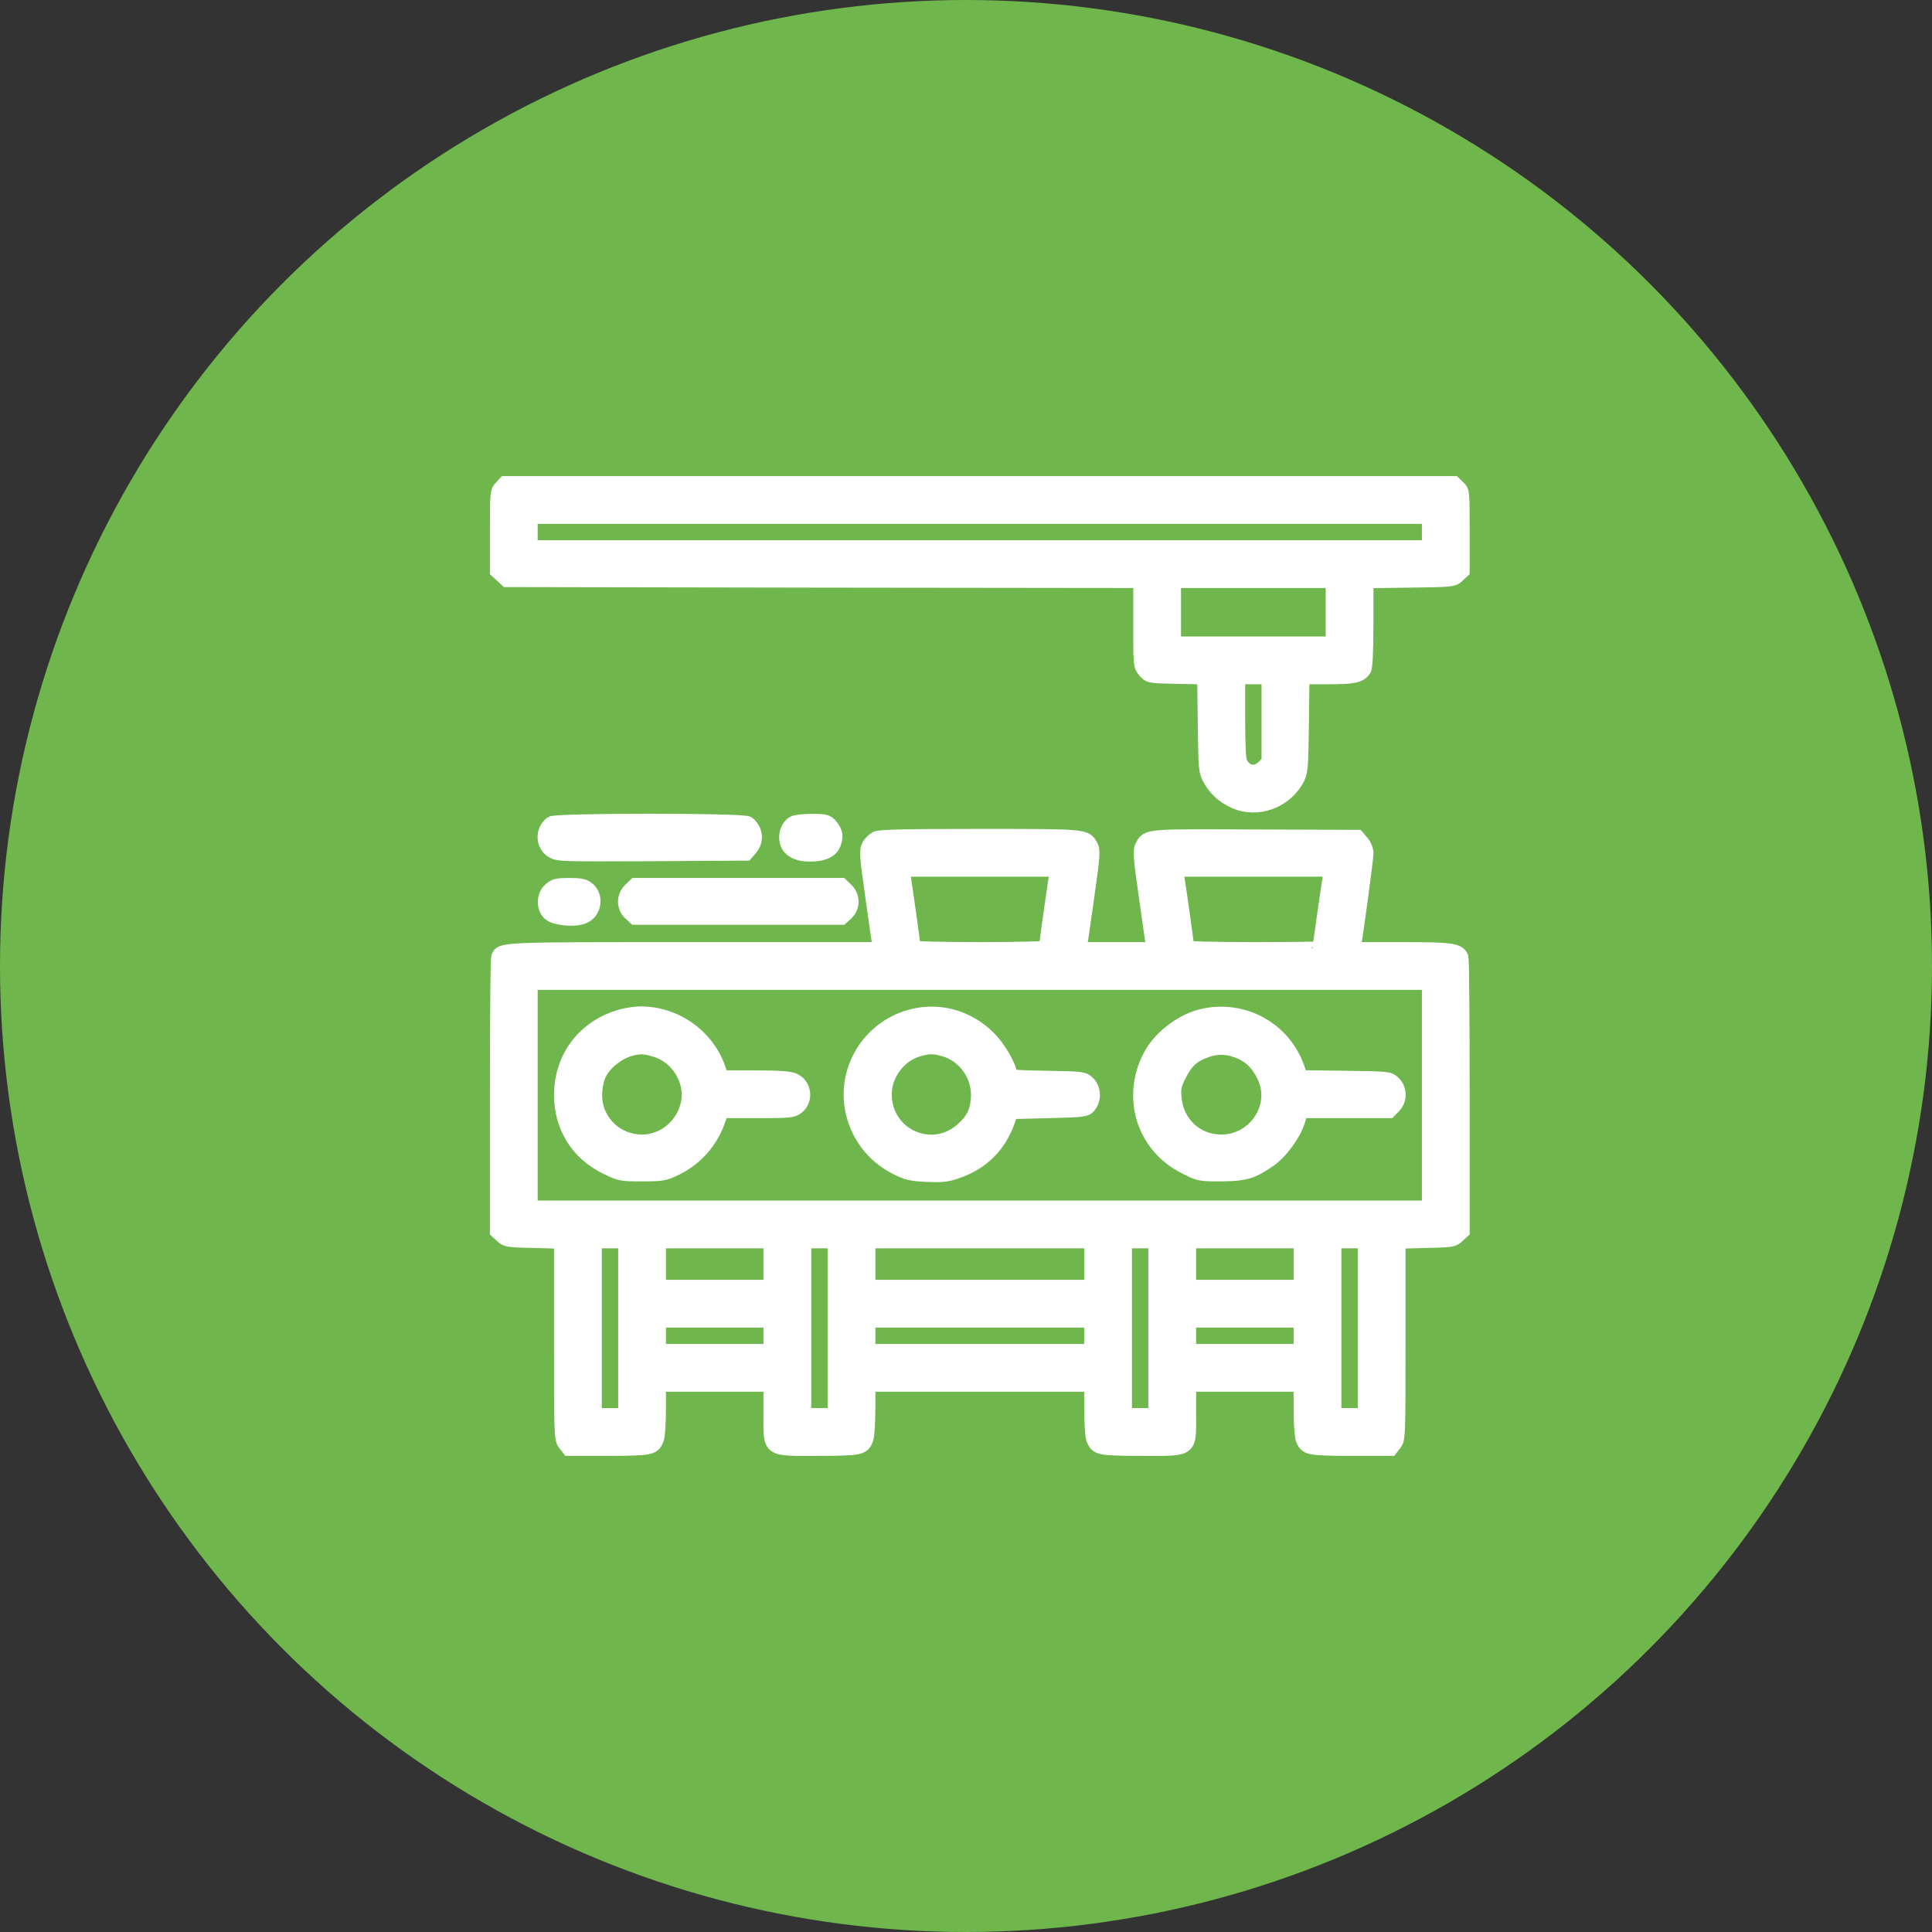 <svg width="140" height="140" viewBox="0 0 140 140" fill="none" xmlns="http://www.w3.org/2000/svg">
<rect x="0" y="0" width="140" height="140" fill="#333333" stroke="none"/>
<circle cx="70" cy="70" r="70" fill="#6FB64C"/>
<path d="M36.301 35.314C36.014 35.615 36 35.738 36 38.5V41.385L36.355 41.713L36.711 42.041L59.665 42.082L82.62 42.109V45.185C82.62 48.22 82.62 48.248 82.948 48.63C83.276 49.013 83.276 49.013 85.258 49.054L87.254 49.095L87.295 52.472C87.336 55.617 87.35 55.89 87.623 56.396C88.047 57.175 88.594 57.681 89.428 58.077C91.11 58.843 93.201 58.077 94.049 56.382C94.281 55.904 94.309 55.493 94.35 52.458L94.391 49.082H96.236C98.096 49.082 98.506 48.999 98.848 48.548C98.971 48.384 99.012 47.455 99.025 45.226V42.123L102.156 42.082C105.259 42.041 105.301 42.041 105.642 41.713L105.998 41.385V38.486C105.998 35.642 105.998 35.588 105.683 35.301L105.369 35H70.985H36.588L36.301 35.314ZM103.537 38.555V39.648H70.999H38.461V38.555V37.461H70.999H103.537V38.555ZM96.564 44.365V46.621H90.823H85.081V44.365V42.109H90.823H96.564V44.365ZM91.916 52.144V55.193L91.561 55.562C90.987 56.122 90.276 55.999 89.893 55.275C89.783 55.07 89.729 54.003 89.729 52.035V49.082H90.823H91.916V52.144Z" fill="white" stroke="white"/>
<path d="M39.951 59.65C39.267 60.183 39.295 61.222 40.006 61.673C40.429 61.933 40.689 61.933 47.252 61.906L54.074 61.864L54.402 61.482C54.88 60.921 54.798 60.114 54.197 59.65C53.882 59.404 40.265 59.404 39.951 59.65Z" fill="white" stroke="white"/>
<path d="M57.45 59.65C57.068 59.937 56.89 60.429 56.986 60.935C57.095 61.564 57.71 61.933 58.667 61.933C59.693 61.933 60.267 61.659 60.458 61.071C60.636 60.552 60.554 60.224 60.157 59.773C59.911 59.513 59.747 59.472 58.776 59.472C58.12 59.486 57.574 59.554 57.45 59.65Z" fill="white" stroke="white"/>
<path d="M63.48 60.743C63.302 60.839 63.056 61.071 62.946 61.276C62.755 61.618 62.769 61.933 63.193 64.899C63.439 66.69 63.671 68.29 63.712 68.454L63.78 68.768H50.369C36.109 68.768 36.328 68.755 36.082 69.384C36.041 69.507 36 74.018 36 79.418V89.235L36.355 89.563C36.684 89.877 36.807 89.891 38.68 89.932L40.648 89.987V97.137C40.648 104.15 40.648 104.287 40.935 104.642L41.209 104.998H44.107C47.224 104.984 47.347 104.957 47.621 104.259C47.689 104.054 47.757 103.084 47.757 102.113V100.349H51.791H55.824V102.373C55.824 105.175 55.591 104.998 59.324 104.998C62.4 104.984 62.523 104.957 62.796 104.259C62.864 104.054 62.933 103.084 62.933 102.113V100.349H70.999H79.065V102.113C79.065 103.084 79.133 104.054 79.202 104.259C79.475 104.957 79.598 104.984 82.702 104.998C86.407 104.998 86.174 105.175 86.174 102.359V100.349H90.207H94.24V102.113C94.24 103.084 94.309 104.054 94.377 104.259C94.65 104.957 94.773 104.984 97.891 104.998H100.789L101.062 104.642C101.349 104.287 101.349 104.15 101.349 97.137V89.987L103.318 89.932C105.191 89.891 105.314 89.877 105.642 89.563L105.998 89.235V79.418C105.998 74.018 105.957 69.507 105.916 69.384C105.697 68.837 105.205 68.768 101.568 68.768H98.082L98.15 68.386C98.342 67.292 99.025 62.247 99.025 61.851C99.025 61.577 98.902 61.263 98.697 61.017L98.369 60.634L91 60.607C83.084 60.566 83.166 60.552 82.77 61.276C82.579 61.618 82.592 61.933 83.016 64.899C83.262 66.69 83.495 68.29 83.536 68.454L83.604 68.768H80.911H78.217L78.286 68.454C78.327 68.29 78.559 66.69 78.805 64.899C79.229 61.933 79.243 61.618 79.051 61.276C78.655 60.566 78.71 60.566 70.999 60.566C65.53 60.566 63.739 60.607 63.48 60.743ZM76.522 63.396C76.426 63.929 75.784 68.495 75.784 68.645C75.784 68.714 73.774 68.768 70.999 68.768C68.224 68.768 66.214 68.714 66.214 68.645C66.214 68.495 65.571 63.929 65.476 63.396L65.407 63.026H70.999H76.604L76.522 63.396ZM96.359 63.464C96.277 63.929 95.608 68.618 95.608 68.714C95.608 68.741 93.461 68.768 90.823 68.768C88.047 68.768 86.037 68.714 86.037 68.645C86.037 68.495 85.395 63.929 85.299 63.396L85.231 63.026H90.836H96.441L96.359 63.464ZM103.537 79.364V87.498H70.999H38.461V79.364V71.229H70.999H103.537V79.364ZM45.297 96.248V102.537H44.203H43.109V96.248V89.959H44.203H45.297V96.248ZM55.824 91.6V93.24H51.791H47.757V91.6V89.959H51.791H55.824V91.6ZM60.472 96.248V102.537H59.378H58.284V96.248V89.959H59.378H60.472V96.248ZM79.065 91.6V93.24H70.999H62.933V91.6V89.959H70.999H79.065V91.6ZM83.713 96.248V102.537H82.62H81.526V96.248V89.959H82.62H83.713V96.248ZM94.24 91.6V93.24H90.207H86.174V91.6V89.959H90.207H94.24V91.6ZM98.889 96.248V102.537H97.795H96.701V96.248V89.959H97.795H98.889V96.248ZM55.824 96.795V97.889H51.791H47.757V96.795V95.701H51.791H55.824V96.795ZM79.065 96.795V97.889H70.999H62.933V96.795V95.701H70.999H79.065V96.795ZM94.24 96.795V97.889H90.207H86.174V96.795V95.701H90.207H94.24V96.795Z" fill="white" stroke="white"/>
<path d="M45.064 73.622C42.371 74.346 40.648 76.588 40.648 79.35C40.648 81.661 41.838 83.575 43.902 84.586C44.928 85.092 44.968 85.106 46.513 85.106C48.017 85.106 48.14 85.079 49.002 84.668C50.492 83.93 51.599 82.645 52.119 81.032L52.296 80.526H54.853C57.204 80.526 57.45 80.499 57.765 80.252C58.462 79.719 58.312 78.585 57.519 78.256C57.191 78.12 56.411 78.065 54.675 78.065H52.296L52.119 77.546C51.326 75.085 48.947 73.389 46.336 73.43C46.035 73.43 45.447 73.526 45.064 73.622ZM47.498 76.096C49.111 76.575 50.177 78.338 49.836 79.952C49.507 81.538 48.099 82.713 46.541 82.713C44.517 82.713 42.959 81.032 43.15 79.049C43.178 78.598 43.314 78.051 43.437 77.833C43.861 76.985 44.832 76.233 45.775 76.001C46.418 75.85 46.705 75.864 47.498 76.096Z" fill="white" stroke="white"/>
<path d="M66.145 73.608C63.165 74.333 61.237 77.204 61.702 80.211C62.003 82.125 63.22 83.78 64.97 84.641C65.735 85.024 66.036 85.092 67.171 85.147C68.251 85.188 68.62 85.16 69.344 84.901C71.163 84.285 72.421 83.041 73.063 81.209L73.282 80.594L75.975 80.526C78.614 80.457 78.682 80.444 78.942 80.129C79.325 79.651 79.284 78.872 78.846 78.461C78.504 78.147 78.436 78.133 75.838 78.092C73.46 78.051 73.186 78.024 73.186 77.819C73.186 77.299 72.366 75.877 71.641 75.18C70.151 73.704 68.114 73.13 66.145 73.608ZM68.305 76.028C69.796 76.397 70.862 77.805 70.862 79.35C70.848 80.43 70.534 81.141 69.7 81.866C67.485 83.807 64.095 82.235 64.122 79.268C64.136 77.846 65.134 76.506 66.487 76.083C67.253 75.85 67.581 75.837 68.305 76.028Z" fill="white" stroke="white"/>
<path d="M87.295 73.567C85.764 73.868 84.123 75.071 83.371 76.438C81.731 79.46 82.825 83.055 85.86 84.573C86.912 85.106 86.94 85.106 88.498 85.106C90.221 85.092 90.74 84.942 91.998 84.067C92.805 83.52 93.762 82.207 94.062 81.264L94.295 80.526H97.48H100.679L101.008 80.184C101.486 79.719 101.472 78.913 100.994 78.462C100.652 78.133 100.611 78.133 97.453 78.092L94.268 78.051L94.049 77.422C93.092 74.62 90.234 72.979 87.295 73.567ZM89.906 76.26C90.672 76.602 91.205 77.163 91.615 78.051C92.6 80.198 90.932 82.713 88.498 82.713C86.694 82.713 85.285 81.387 85.121 79.569C85.053 78.913 85.108 78.653 85.395 78.051C85.942 76.917 86.379 76.507 87.432 76.124C88.266 75.837 89.045 75.878 89.906 76.26Z" fill="white" stroke="white"/>
<path d="M39.869 64.448C39.377 64.872 39.336 65.747 39.8 66.198C40.17 66.567 41.646 66.718 42.302 66.431C43.109 66.103 43.273 64.927 42.589 64.394C42.33 64.175 42.043 64.12 41.25 64.12C40.402 64.12 40.197 64.161 39.869 64.448Z" fill="white" stroke="white"/>
<path d="M45.652 64.476C45.16 64.968 45.16 65.72 45.652 66.185L46.008 66.513H53.499H60.991L61.347 66.185C61.839 65.72 61.839 64.968 61.347 64.476L60.978 64.12H53.499H46.021L45.652 64.476Z" fill="white" stroke="white"/>
</svg>

